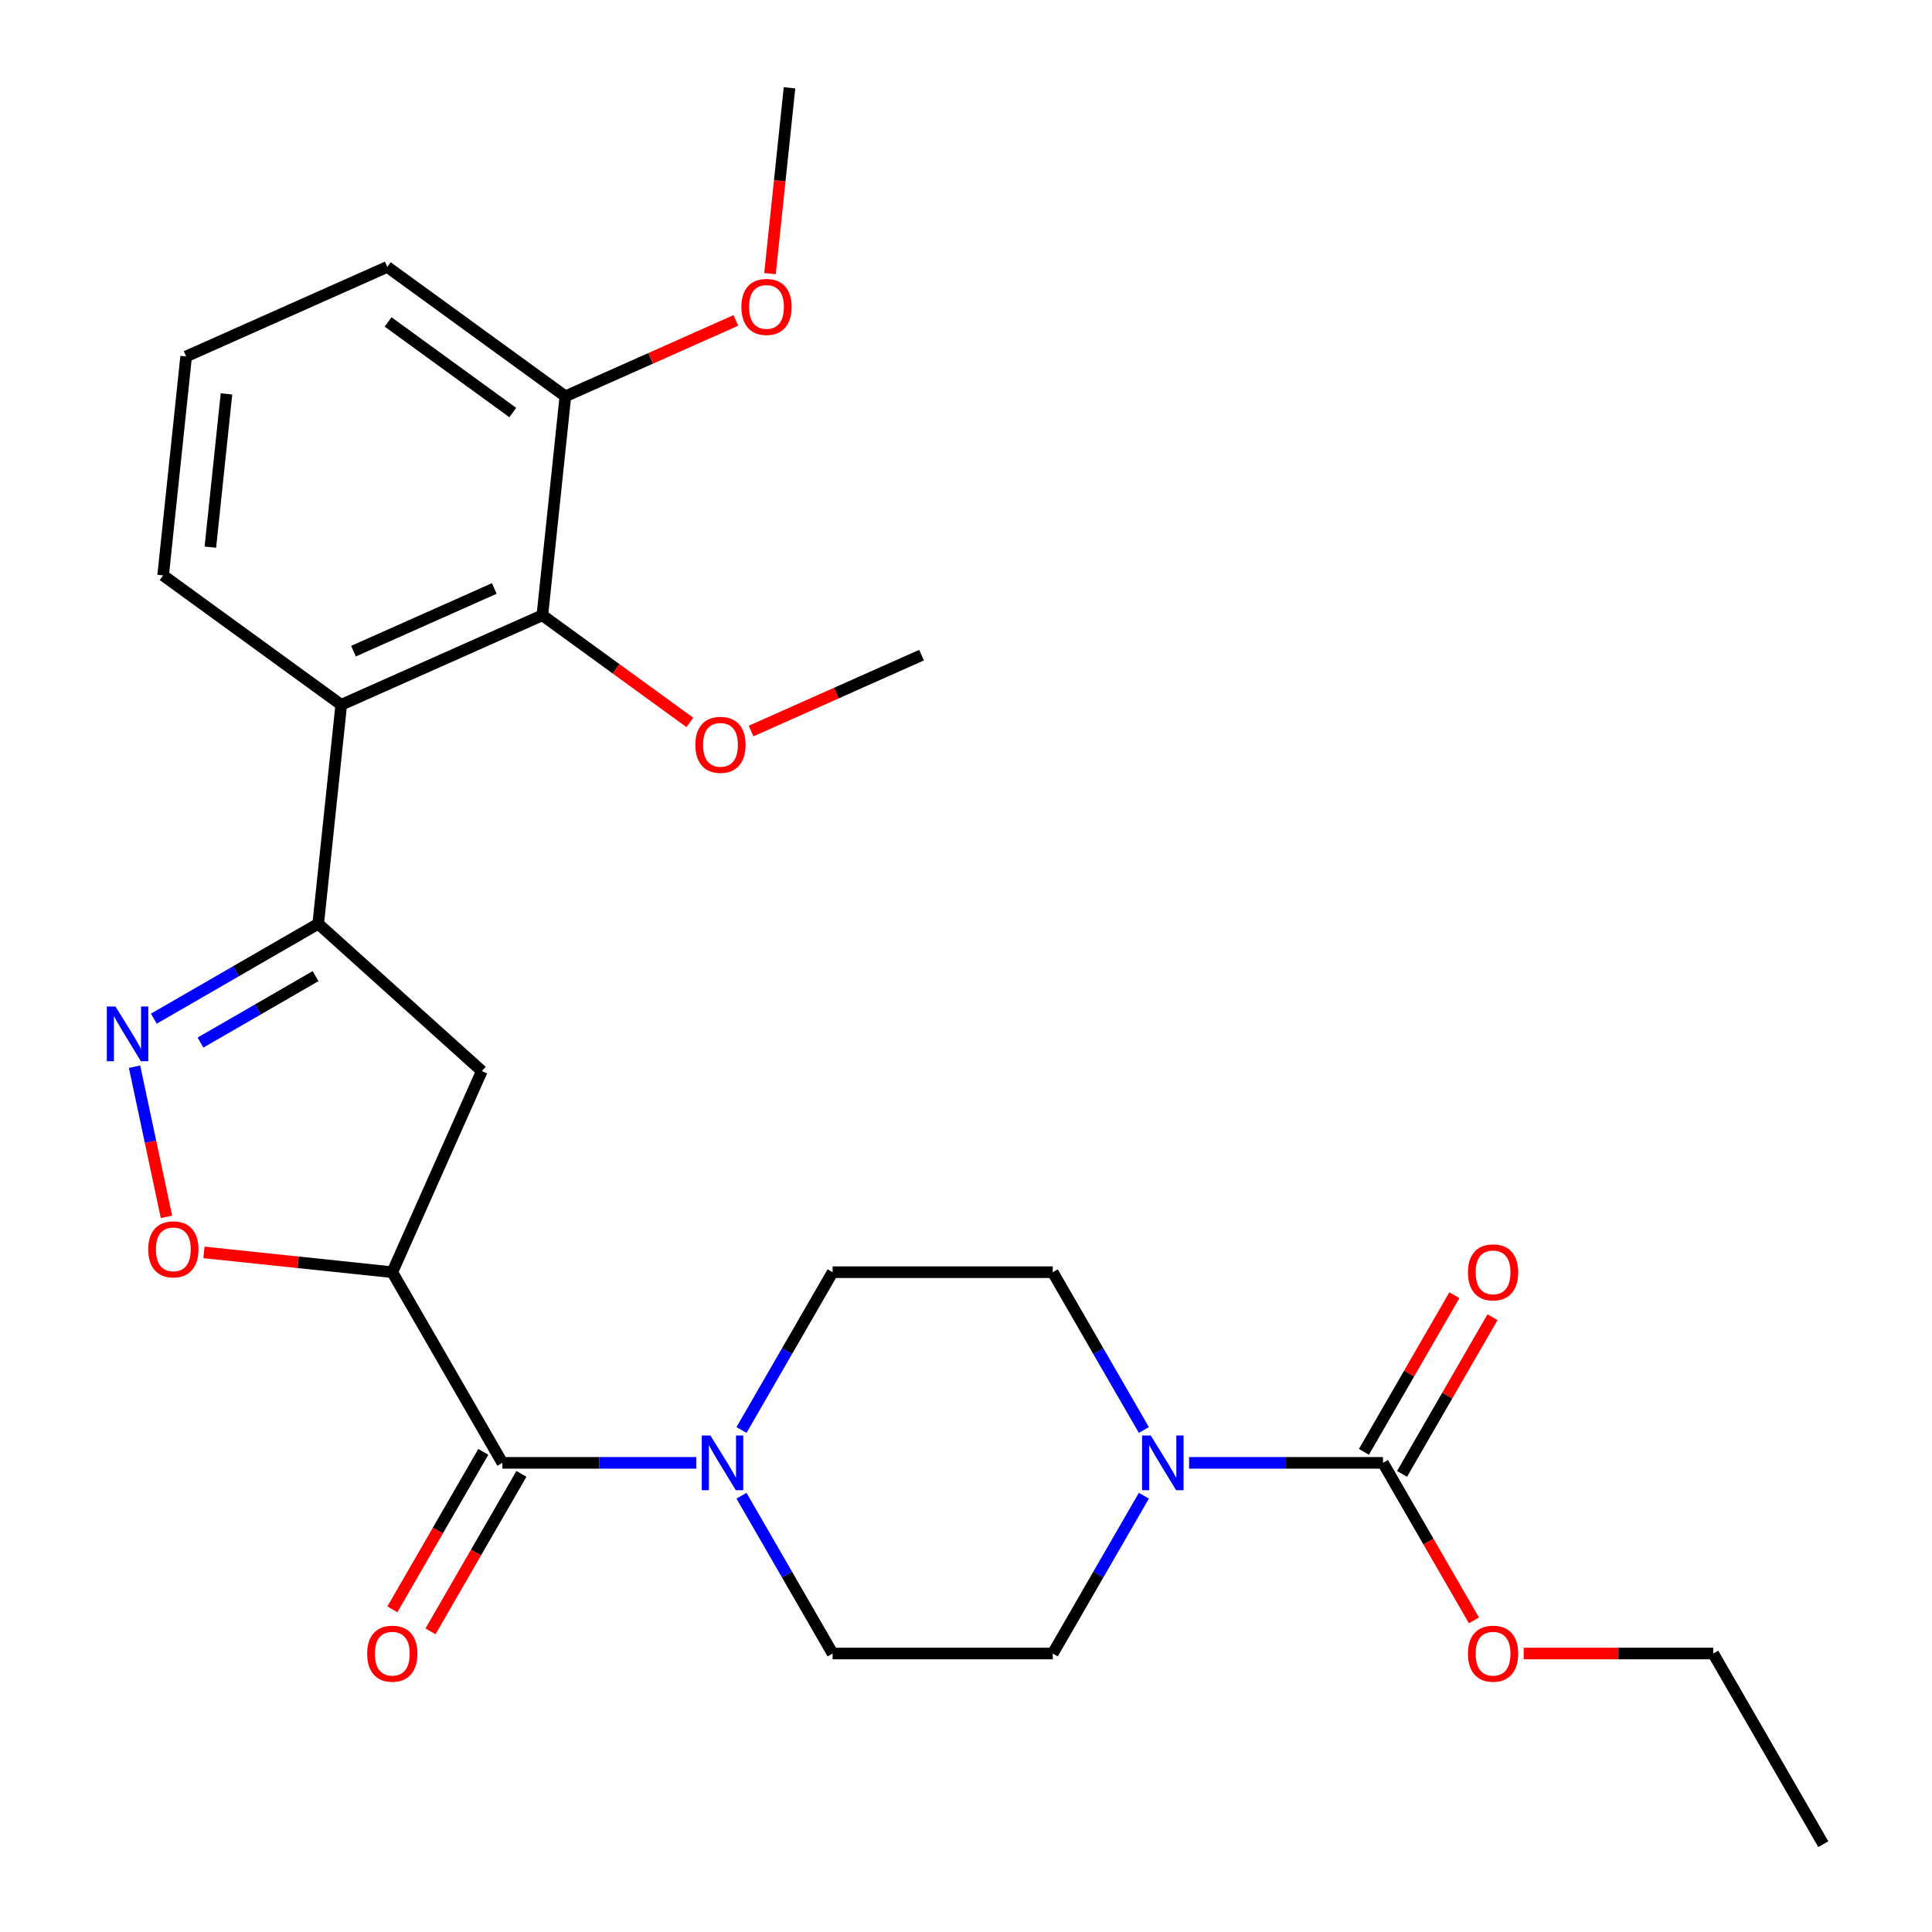 <?xml version='1.0' encoding='iso-8859-1'?>
<svg version='1.1' baseProfile='full'
              xmlns='http://www.w3.org/2000/svg'
                      xmlns:rdkit='http://www.rdkit.org/xml'
                      xmlns:xlink='http://www.w3.org/1999/xlink'
                  xml:space='preserve'
width='1000px' height='1000px' viewBox='0 0 1000 1000'>
<!-- END OF HEADER -->
<rect style='opacity:1.0;fill:#FFFFFF;stroke:none' width='1000' height='1000' x='0' y='0'> </rect>
<path class='bond-2' d='M 203.046,658.488 L 260.022,757.174' style='fill:none;fill-rule:evenodd;stroke:#000000;stroke-width:6px;stroke-linecap:butt;stroke-linejoin:miter;stroke-opacity:1' />
<path class='bond-4' d='M 203.046,658.488 L 154.306,653.365' style='fill:none;fill-rule:evenodd;stroke:#000000;stroke-width:6px;stroke-linecap:butt;stroke-linejoin:miter;stroke-opacity:1' />
<path class='bond-4' d='M 154.306,653.365 L 105.566,648.242' style='fill:none;fill-rule:evenodd;stroke:#FF0000;stroke-width:6px;stroke-linecap:butt;stroke-linejoin:miter;stroke-opacity:1' />
<path class='bond-8' d='M 203.046,658.488 L 249.395,554.387' style='fill:none;fill-rule:evenodd;stroke:#000000;stroke-width:6px;stroke-linecap:butt;stroke-linejoin:miter;stroke-opacity:1' />
<path class='bond-0' d='M 69.641,552.123 L 77.9,590.982' style='fill:none;fill-rule:evenodd;stroke:#0000FF;stroke-width:6px;stroke-linecap:butt;stroke-linejoin:miter;stroke-opacity:1' />
<path class='bond-0' d='M 77.9,590.982 L 86.16,629.842' style='fill:none;fill-rule:evenodd;stroke:#FF0000;stroke-width:6px;stroke-linecap:butt;stroke-linejoin:miter;stroke-opacity:1' />
<path class='bond-27' d='M 79.614,527.268 L 122.163,502.703' style='fill:none;fill-rule:evenodd;stroke:#0000FF;stroke-width:6px;stroke-linecap:butt;stroke-linejoin:miter;stroke-opacity:1' />
<path class='bond-27' d='M 122.163,502.703 L 164.711,478.137' style='fill:none;fill-rule:evenodd;stroke:#000000;stroke-width:6px;stroke-linecap:butt;stroke-linejoin:miter;stroke-opacity:1' />
<path class='bond-27' d='M 103.774,539.636 L 133.558,522.44' style='fill:none;fill-rule:evenodd;stroke:#0000FF;stroke-width:6px;stroke-linecap:butt;stroke-linejoin:miter;stroke-opacity:1' />
<path class='bond-27' d='M 133.558,522.44 L 163.342,505.244' style='fill:none;fill-rule:evenodd;stroke:#000000;stroke-width:6px;stroke-linecap:butt;stroke-linejoin:miter;stroke-opacity:1' />
<path class='bond-1' d='M 164.711,478.137 L 249.395,554.387' style='fill:none;fill-rule:evenodd;stroke:#000000;stroke-width:6px;stroke-linecap:butt;stroke-linejoin:miter;stroke-opacity:1' />
<path class='bond-3' d='M 164.711,478.137 L 176.622,364.809' style='fill:none;fill-rule:evenodd;stroke:#000000;stroke-width:6px;stroke-linecap:butt;stroke-linejoin:miter;stroke-opacity:1' />
<path class='bond-5' d='M 260.022,757.174 L 310.204,757.174' style='fill:none;fill-rule:evenodd;stroke:#000000;stroke-width:6px;stroke-linecap:butt;stroke-linejoin:miter;stroke-opacity:1' />
<path class='bond-5' d='M 310.204,757.174 L 360.386,757.174' style='fill:none;fill-rule:evenodd;stroke:#0000FF;stroke-width:6px;stroke-linecap:butt;stroke-linejoin:miter;stroke-opacity:1' />
<path class='bond-14' d='M 250.154,751.476 L 226.622,792.235' style='fill:none;fill-rule:evenodd;stroke:#000000;stroke-width:6px;stroke-linecap:butt;stroke-linejoin:miter;stroke-opacity:1' />
<path class='bond-14' d='M 226.622,792.235 L 203.09,832.993' style='fill:none;fill-rule:evenodd;stroke:#FF0000;stroke-width:6px;stroke-linecap:butt;stroke-linejoin:miter;stroke-opacity:1' />
<path class='bond-14' d='M 269.891,762.871 L 246.359,803.63' style='fill:none;fill-rule:evenodd;stroke:#000000;stroke-width:6px;stroke-linecap:butt;stroke-linejoin:miter;stroke-opacity:1' />
<path class='bond-14' d='M 246.359,803.63 L 222.827,844.388' style='fill:none;fill-rule:evenodd;stroke:#FF0000;stroke-width:6px;stroke-linecap:butt;stroke-linejoin:miter;stroke-opacity:1' />
<path class='bond-9' d='M 176.622,364.809 L 280.723,318.46' style='fill:none;fill-rule:evenodd;stroke:#000000;stroke-width:6px;stroke-linecap:butt;stroke-linejoin:miter;stroke-opacity:1' />
<path class='bond-9' d='M 182.968,337.036 L 255.839,304.592' style='fill:none;fill-rule:evenodd;stroke:#000000;stroke-width:6px;stroke-linecap:butt;stroke-linejoin:miter;stroke-opacity:1' />
<path class='bond-19' d='M 176.622,364.809 L 84.433,297.829' style='fill:none;fill-rule:evenodd;stroke:#000000;stroke-width:6px;stroke-linecap:butt;stroke-linejoin:miter;stroke-opacity:1' />
<path class='bond-12' d='M 383.795,740.165 L 407.373,699.326' style='fill:none;fill-rule:evenodd;stroke:#0000FF;stroke-width:6px;stroke-linecap:butt;stroke-linejoin:miter;stroke-opacity:1' />
<path class='bond-12' d='M 407.373,699.326 L 430.951,658.488' style='fill:none;fill-rule:evenodd;stroke:#000000;stroke-width:6px;stroke-linecap:butt;stroke-linejoin:miter;stroke-opacity:1' />
<path class='bond-13' d='M 383.795,774.182 L 407.373,815.021' style='fill:none;fill-rule:evenodd;stroke:#0000FF;stroke-width:6px;stroke-linecap:butt;stroke-linejoin:miter;stroke-opacity:1' />
<path class='bond-13' d='M 407.373,815.021 L 430.951,855.86' style='fill:none;fill-rule:evenodd;stroke:#000000;stroke-width:6px;stroke-linecap:butt;stroke-linejoin:miter;stroke-opacity:1' />
<path class='bond-6' d='M 592.06,774.182 L 568.482,815.021' style='fill:none;fill-rule:evenodd;stroke:#0000FF;stroke-width:6px;stroke-linecap:butt;stroke-linejoin:miter;stroke-opacity:1' />
<path class='bond-6' d='M 568.482,815.021 L 544.904,855.86' style='fill:none;fill-rule:evenodd;stroke:#000000;stroke-width:6px;stroke-linecap:butt;stroke-linejoin:miter;stroke-opacity:1' />
<path class='bond-7' d='M 615.469,757.174 L 665.651,757.174' style='fill:none;fill-rule:evenodd;stroke:#0000FF;stroke-width:6px;stroke-linecap:butt;stroke-linejoin:miter;stroke-opacity:1' />
<path class='bond-7' d='M 665.651,757.174 L 715.833,757.174' style='fill:none;fill-rule:evenodd;stroke:#000000;stroke-width:6px;stroke-linecap:butt;stroke-linejoin:miter;stroke-opacity:1' />
<path class='bond-28' d='M 592.06,740.165 L 568.482,699.326' style='fill:none;fill-rule:evenodd;stroke:#0000FF;stroke-width:6px;stroke-linecap:butt;stroke-linejoin:miter;stroke-opacity:1' />
<path class='bond-28' d='M 568.482,699.326 L 544.904,658.488' style='fill:none;fill-rule:evenodd;stroke:#000000;stroke-width:6px;stroke-linecap:butt;stroke-linejoin:miter;stroke-opacity:1' />
<path class='bond-15' d='M 725.702,762.871 L 749.107,722.333' style='fill:none;fill-rule:evenodd;stroke:#000000;stroke-width:6px;stroke-linecap:butt;stroke-linejoin:miter;stroke-opacity:1' />
<path class='bond-15' d='M 749.107,722.333 L 772.511,681.794' style='fill:none;fill-rule:evenodd;stroke:#FF0000;stroke-width:6px;stroke-linecap:butt;stroke-linejoin:miter;stroke-opacity:1' />
<path class='bond-15' d='M 705.964,751.476 L 729.369,710.937' style='fill:none;fill-rule:evenodd;stroke:#000000;stroke-width:6px;stroke-linecap:butt;stroke-linejoin:miter;stroke-opacity:1' />
<path class='bond-15' d='M 729.369,710.937 L 752.774,670.399' style='fill:none;fill-rule:evenodd;stroke:#FF0000;stroke-width:6px;stroke-linecap:butt;stroke-linejoin:miter;stroke-opacity:1' />
<path class='bond-17' d='M 715.833,757.174 L 739.365,797.932' style='fill:none;fill-rule:evenodd;stroke:#000000;stroke-width:6px;stroke-linecap:butt;stroke-linejoin:miter;stroke-opacity:1' />
<path class='bond-17' d='M 739.365,797.932 L 762.897,838.691' style='fill:none;fill-rule:evenodd;stroke:#FF0000;stroke-width:6px;stroke-linecap:butt;stroke-linejoin:miter;stroke-opacity:1' />
<path class='bond-16' d='M 280.723,318.46 L 292.635,205.132' style='fill:none;fill-rule:evenodd;stroke:#000000;stroke-width:6px;stroke-linecap:butt;stroke-linejoin:miter;stroke-opacity:1' />
<path class='bond-18' d='M 280.723,318.46 L 318.894,346.193' style='fill:none;fill-rule:evenodd;stroke:#000000;stroke-width:6px;stroke-linecap:butt;stroke-linejoin:miter;stroke-opacity:1' />
<path class='bond-18' d='M 318.894,346.193 L 357.064,373.925' style='fill:none;fill-rule:evenodd;stroke:#FF0000;stroke-width:6px;stroke-linecap:butt;stroke-linejoin:miter;stroke-opacity:1' />
<path class='bond-10' d='M 544.904,658.488 L 430.951,658.488' style='fill:none;fill-rule:evenodd;stroke:#000000;stroke-width:6px;stroke-linecap:butt;stroke-linejoin:miter;stroke-opacity:1' />
<path class='bond-11' d='M 544.904,855.86 L 430.951,855.86' style='fill:none;fill-rule:evenodd;stroke:#000000;stroke-width:6px;stroke-linecap:butt;stroke-linejoin:miter;stroke-opacity:1' />
<path class='bond-20' d='M 292.635,205.132 L 336.761,185.486' style='fill:none;fill-rule:evenodd;stroke:#000000;stroke-width:6px;stroke-linecap:butt;stroke-linejoin:miter;stroke-opacity:1' />
<path class='bond-20' d='M 336.761,185.486 L 380.887,165.839' style='fill:none;fill-rule:evenodd;stroke:#FF0000;stroke-width:6px;stroke-linecap:butt;stroke-linejoin:miter;stroke-opacity:1' />
<path class='bond-29' d='M 292.635,205.132 L 200.445,138.152' style='fill:none;fill-rule:evenodd;stroke:#000000;stroke-width:6px;stroke-linecap:butt;stroke-linejoin:miter;stroke-opacity:1' />
<path class='bond-29' d='M 265.41,213.523 L 200.878,166.637' style='fill:none;fill-rule:evenodd;stroke:#000000;stroke-width:6px;stroke-linecap:butt;stroke-linejoin:miter;stroke-opacity:1' />
<path class='bond-23' d='M 788.658,855.86 L 837.71,855.86' style='fill:none;fill-rule:evenodd;stroke:#FF0000;stroke-width:6px;stroke-linecap:butt;stroke-linejoin:miter;stroke-opacity:1' />
<path class='bond-23' d='M 837.71,855.86 L 886.762,855.86' style='fill:none;fill-rule:evenodd;stroke:#000000;stroke-width:6px;stroke-linecap:butt;stroke-linejoin:miter;stroke-opacity:1' />
<path class='bond-24' d='M 388.762,378.384 L 432.888,358.737' style='fill:none;fill-rule:evenodd;stroke:#FF0000;stroke-width:6px;stroke-linecap:butt;stroke-linejoin:miter;stroke-opacity:1' />
<path class='bond-24' d='M 432.888,358.737 L 477.014,339.091' style='fill:none;fill-rule:evenodd;stroke:#000000;stroke-width:6px;stroke-linecap:butt;stroke-linejoin:miter;stroke-opacity:1' />
<path class='bond-21' d='M 84.433,297.829 L 96.344,184.501' style='fill:none;fill-rule:evenodd;stroke:#000000;stroke-width:6px;stroke-linecap:butt;stroke-linejoin:miter;stroke-opacity:1' />
<path class='bond-21' d='M 108.885,283.212 L 117.223,203.882' style='fill:none;fill-rule:evenodd;stroke:#000000;stroke-width:6px;stroke-linecap:butt;stroke-linejoin:miter;stroke-opacity:1' />
<path class='bond-25' d='M 398.54,141.614 L 403.594,93.534' style='fill:none;fill-rule:evenodd;stroke:#FF0000;stroke-width:6px;stroke-linecap:butt;stroke-linejoin:miter;stroke-opacity:1' />
<path class='bond-25' d='M 403.594,93.534 L 408.647,45.455' style='fill:none;fill-rule:evenodd;stroke:#000000;stroke-width:6px;stroke-linecap:butt;stroke-linejoin:miter;stroke-opacity:1' />
<path class='bond-22' d='M 96.344,184.501 L 200.445,138.152' style='fill:none;fill-rule:evenodd;stroke:#000000;stroke-width:6px;stroke-linecap:butt;stroke-linejoin:miter;stroke-opacity:1' />
<path class='bond-26' d='M 886.762,855.86 L 943.738,954.545' style='fill:none;fill-rule:evenodd;stroke:#000000;stroke-width:6px;stroke-linecap:butt;stroke-linejoin:miter;stroke-opacity:1' />
<path  class='atom-1' d='M 59.765 520.954
L 69.045 535.954
Q 69.965 537.434, 71.445 540.114
Q 72.925 542.794, 73.005 542.954
L 73.005 520.954
L 76.765 520.954
L 76.765 549.274
L 72.885 549.274
L 62.925 532.874
Q 61.765 530.954, 60.525 528.754
Q 59.325 526.554, 58.965 525.874
L 58.965 549.274
L 55.285 549.274
L 55.285 520.954
L 59.765 520.954
' fill='#0000FF'/>
<path  class='atom-5' d='M 76.717 646.656
Q 76.717 639.856, 80.077 636.056
Q 83.437 632.256, 89.717 632.256
Q 95.997 632.256, 99.357 636.056
Q 102.717 639.856, 102.717 646.656
Q 102.717 653.536, 99.317 657.456
Q 95.917 661.336, 89.717 661.336
Q 83.477 661.336, 80.077 657.456
Q 76.717 653.576, 76.717 646.656
M 89.717 658.136
Q 94.037 658.136, 96.357 655.256
Q 98.717 652.336, 98.717 646.656
Q 98.717 641.096, 96.357 638.296
Q 94.037 635.456, 89.717 635.456
Q 85.397 635.456, 83.037 638.256
Q 80.717 641.056, 80.717 646.656
Q 80.717 652.376, 83.037 655.256
Q 85.397 658.136, 89.717 658.136
' fill='#FF0000'/>
<path  class='atom-6' d='M 367.715 743.014
L 376.995 758.014
Q 377.915 759.494, 379.395 762.174
Q 380.875 764.854, 380.955 765.014
L 380.955 743.014
L 384.715 743.014
L 384.715 771.334
L 380.835 771.334
L 370.875 754.934
Q 369.715 753.014, 368.475 750.814
Q 367.275 748.614, 366.915 747.934
L 366.915 771.334
L 363.235 771.334
L 363.235 743.014
L 367.715 743.014
' fill='#0000FF'/>
<path  class='atom-7' d='M 595.62 743.014
L 604.9 758.014
Q 605.82 759.494, 607.3 762.174
Q 608.78 764.854, 608.86 765.014
L 608.86 743.014
L 612.62 743.014
L 612.62 771.334
L 608.74 771.334
L 598.78 754.934
Q 597.62 753.014, 596.38 750.814
Q 595.18 748.614, 594.82 747.934
L 594.82 771.334
L 591.14 771.334
L 591.14 743.014
L 595.62 743.014
' fill='#0000FF'/>
<path  class='atom-15' d='M 190.046 855.94
Q 190.046 849.14, 193.406 845.34
Q 196.766 841.54, 203.046 841.54
Q 209.326 841.54, 212.686 845.34
Q 216.046 849.14, 216.046 855.94
Q 216.046 862.82, 212.646 866.74
Q 209.246 870.62, 203.046 870.62
Q 196.806 870.62, 193.406 866.74
Q 190.046 862.86, 190.046 855.94
M 203.046 867.42
Q 207.366 867.42, 209.686 864.54
Q 212.046 861.62, 212.046 855.94
Q 212.046 850.38, 209.686 847.58
Q 207.366 844.74, 203.046 844.74
Q 198.726 844.74, 196.366 847.54
Q 194.046 850.34, 194.046 855.94
Q 194.046 861.66, 196.366 864.54
Q 198.726 867.42, 203.046 867.42
' fill='#FF0000'/>
<path  class='atom-16' d='M 759.809 658.568
Q 759.809 651.768, 763.169 647.968
Q 766.529 644.168, 772.809 644.168
Q 779.089 644.168, 782.449 647.968
Q 785.809 651.768, 785.809 658.568
Q 785.809 665.448, 782.409 669.368
Q 779.009 673.248, 772.809 673.248
Q 766.569 673.248, 763.169 669.368
Q 759.809 665.488, 759.809 658.568
M 772.809 670.048
Q 777.129 670.048, 779.449 667.168
Q 781.809 664.248, 781.809 658.568
Q 781.809 653.008, 779.449 650.208
Q 777.129 647.368, 772.809 647.368
Q 768.489 647.368, 766.129 650.168
Q 763.809 652.968, 763.809 658.568
Q 763.809 664.288, 766.129 667.168
Q 768.489 670.048, 772.809 670.048
' fill='#FF0000'/>
<path  class='atom-18' d='M 759.809 855.94
Q 759.809 849.14, 763.169 845.34
Q 766.529 841.54, 772.809 841.54
Q 779.089 841.54, 782.449 845.34
Q 785.809 849.14, 785.809 855.94
Q 785.809 862.82, 782.409 866.74
Q 779.009 870.62, 772.809 870.62
Q 766.569 870.62, 763.169 866.74
Q 759.809 862.86, 759.809 855.94
M 772.809 867.42
Q 777.129 867.42, 779.449 864.54
Q 781.809 861.62, 781.809 855.94
Q 781.809 850.38, 779.449 847.58
Q 777.129 844.74, 772.809 844.74
Q 768.489 844.74, 766.129 847.54
Q 763.809 850.34, 763.809 855.94
Q 763.809 861.66, 766.129 864.54
Q 768.489 867.42, 772.809 867.42
' fill='#FF0000'/>
<path  class='atom-19' d='M 359.913 385.52
Q 359.913 378.72, 363.273 374.92
Q 366.633 371.12, 372.913 371.12
Q 379.193 371.12, 382.553 374.92
Q 385.913 378.72, 385.913 385.52
Q 385.913 392.4, 382.513 396.32
Q 379.113 400.2, 372.913 400.2
Q 366.673 400.2, 363.273 396.32
Q 359.913 392.44, 359.913 385.52
M 372.913 397
Q 377.233 397, 379.553 394.12
Q 381.913 391.2, 381.913 385.52
Q 381.913 379.96, 379.553 377.16
Q 377.233 374.32, 372.913 374.32
Q 368.593 374.32, 366.233 377.12
Q 363.913 379.92, 363.913 385.52
Q 363.913 391.24, 366.233 394.12
Q 368.593 397, 372.913 397
' fill='#FF0000'/>
<path  class='atom-21' d='M 383.736 158.863
Q 383.736 152.063, 387.096 148.263
Q 390.456 144.463, 396.736 144.463
Q 403.016 144.463, 406.376 148.263
Q 409.736 152.063, 409.736 158.863
Q 409.736 165.743, 406.336 169.663
Q 402.936 173.543, 396.736 173.543
Q 390.496 173.543, 387.096 169.663
Q 383.736 165.783, 383.736 158.863
M 396.736 170.343
Q 401.056 170.343, 403.376 167.463
Q 405.736 164.543, 405.736 158.863
Q 405.736 153.303, 403.376 150.503
Q 401.056 147.663, 396.736 147.663
Q 392.416 147.663, 390.056 150.463
Q 387.736 153.263, 387.736 158.863
Q 387.736 164.583, 390.056 167.463
Q 392.416 170.343, 396.736 170.343
' fill='#FF0000'/>
</svg>
